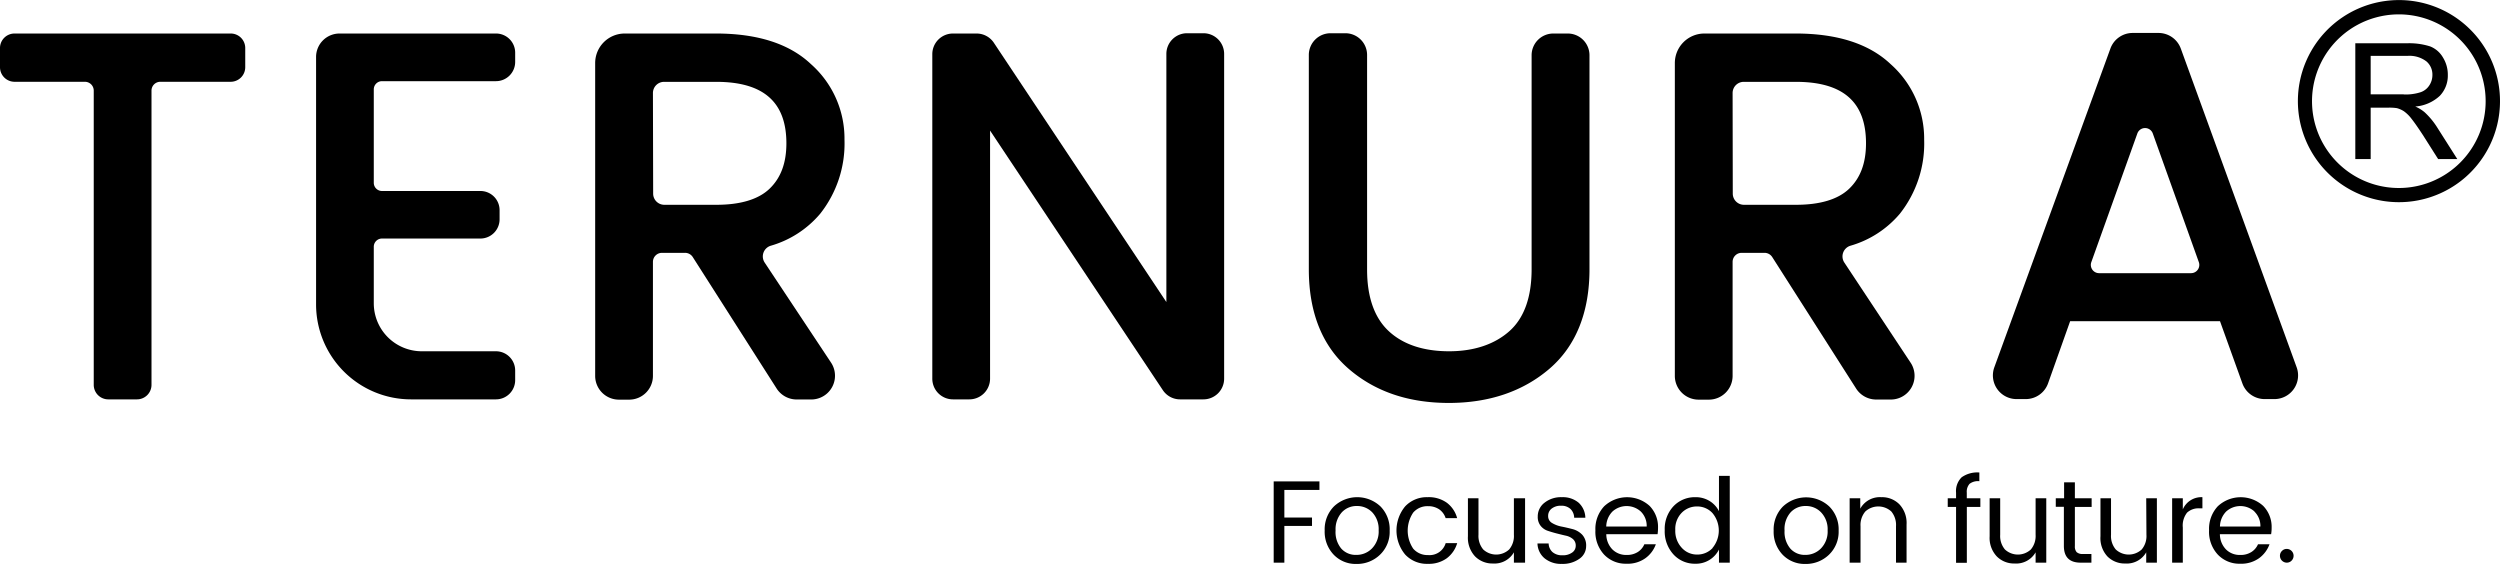 <svg xmlns="http://www.w3.org/2000/svg" viewBox="0 0 447.52 100.91"><title>柔软纤维</title><g id="图层_2" data-name="图层 2"><g id="图层_1-2" data-name="图层 1"><path d="M228,100.72V86.17h8.19V87.7h-6.28v4.94h4.95v1.51h-4.95v6.57Z"/><path d="M238.72,99.27a5.92,5.92,0,0,1-1.59-4.3,5.81,5.81,0,0,1,1.66-4.32,6.07,6.07,0,0,1,8.32,0A5.82,5.82,0,0,1,248.76,95a5.64,5.64,0,0,1-1.73,4.3,5.89,5.89,0,0,1-4.23,1.65A5.42,5.42,0,0,1,238.72,99.27Zm4.08.06a3.84,3.84,0,0,0,2.8-1.16,4.33,4.33,0,0,0,1.19-3.23,4.41,4.41,0,0,0-1.13-3.21,3.73,3.73,0,0,0-2.76-1.15,3.57,3.57,0,0,0-2.72,1.15,4.52,4.52,0,0,0-1.1,3.23,4.62,4.62,0,0,0,1,3.22A3.45,3.45,0,0,0,242.8,99.33Z"/><path d="M251.54,99.27a6.75,6.75,0,0,1,0-8.63,5.3,5.3,0,0,1,4-1.64A5.54,5.54,0,0,1,259,90a5.08,5.08,0,0,1,1.84,2.75h-2.06a3.06,3.06,0,0,0-1.16-1.58,3.48,3.48,0,0,0-2-.56,3.35,3.35,0,0,0-2.64,1.14,5.78,5.78,0,0,0,0,6.47,3.35,3.35,0,0,0,2.64,1.14,3,3,0,0,0,3.17-2.14h2.06a5.2,5.2,0,0,1-1.86,2.71,5.44,5.44,0,0,1-3.37,1A5.3,5.3,0,0,1,251.54,99.27Z"/><path d="M271,89.19H273v11.53H271V98.87a4,4,0,0,1-3.75,2,4.36,4.36,0,0,1-3.2-1.27,4.87,4.87,0,0,1-1.28-3.6V89.19h1.89v6.53a3.77,3.77,0,0,0,.85,2.64,3.41,3.41,0,0,0,4.64,0,3.73,3.73,0,0,0,.85-2.64Z"/><path d="M275.27,92.45a3.06,3.06,0,0,1,1.2-2.45,4.74,4.74,0,0,1,3.13-1,4.39,4.39,0,0,1,3,1,3.76,3.76,0,0,1,1.19,2.68h-2a2.24,2.24,0,0,0-.65-1.56,2.35,2.35,0,0,0-1.69-.59,2.6,2.6,0,0,0-1.7.52,1.61,1.61,0,0,0-.62,1.32,1.39,1.39,0,0,0,.7,1.25,5.1,5.1,0,0,0,1.7.64c.67.13,1.33.29,2,.46a3.7,3.7,0,0,1,1.7,1,2.83,2.83,0,0,1,.7,2.06,2.73,2.73,0,0,1-1.21,2.25,5.11,5.11,0,0,1-3.14.91,4.63,4.63,0,0,1-3.09-1,3.56,3.56,0,0,1-1.27-2.66h2a2.15,2.15,0,0,0,.68,1.54,2.58,2.58,0,0,0,1.77.58,2.83,2.83,0,0,0,1.76-.49,1.46,1.46,0,0,0,.64-1.22,1.51,1.51,0,0,0-.5-1.19,2.86,2.86,0,0,0-1.26-.61c-.51-.11-1.06-.25-1.65-.4s-1.15-.32-1.65-.49a2.72,2.72,0,0,1-1.26-.92A2.55,2.55,0,0,1,275.27,92.45Z"/><path d="M291.14,100.91a5.32,5.32,0,0,1-4-1.64,6,6,0,0,1-1.55-4.33,5.92,5.92,0,0,1,1.57-4.31,6,6,0,0,1,8.12-.08,5.37,5.37,0,0,1,1.52,3.93,8,8,0,0,1-.08,1.14h-9.18a3.92,3.92,0,0,0,1.08,2.72,3.47,3.47,0,0,0,2.55,1,3.6,3.6,0,0,0,2-.52,3.06,3.06,0,0,0,1.18-1.39h2.06a5.26,5.26,0,0,1-1.88,2.5A5.46,5.46,0,0,1,291.14,100.91Zm2.58-9.34a3.78,3.78,0,0,0-5.08,0,3.93,3.93,0,0,0-1.11,2.68h7.24A3.59,3.59,0,0,0,293.72,91.57Z"/><path d="M299.54,99.22A6.1,6.1,0,0,1,298,94.89a5.9,5.9,0,0,1,1.56-4.26A5.26,5.26,0,0,1,303.47,89a4.73,4.73,0,0,1,2.57.69,4.6,4.6,0,0,1,1.67,1.81V85.18h1.93v15.54h-1.93V98.37a4.59,4.59,0,0,1-4.24,2.54A5.14,5.14,0,0,1,299.54,99.22Zm7-1.12a4.87,4.87,0,0,0,0-6.26,3.69,3.69,0,0,0-2.75-1.18,3.78,3.78,0,0,0-2.76,1.14,4.14,4.14,0,0,0-1.14,3.08,4.41,4.41,0,0,0,1.15,3.17,3.65,3.65,0,0,0,2.76,1.22A3.72,3.72,0,0,0,306.57,98.1Z"/><path d="M319.08,99.27A5.91,5.91,0,0,1,317.5,95a5.84,5.84,0,0,1,1.65-4.32,6.07,6.07,0,0,1,8.32,0A5.79,5.79,0,0,1,329.13,95a5.68,5.68,0,0,1-1.73,4.3,5.92,5.92,0,0,1-4.23,1.65A5.45,5.45,0,0,1,319.08,99.27Zm4.09.06a3.85,3.85,0,0,0,2.8-1.16,4.33,4.33,0,0,0,1.19-3.23A4.37,4.37,0,0,0,326,91.73a3.71,3.71,0,0,0-2.76-1.15,3.58,3.58,0,0,0-2.72,1.15A4.51,4.51,0,0,0,319.45,95a4.62,4.62,0,0,0,1.05,3.22A3.45,3.45,0,0,0,323.17,99.33Z"/><path d="M333,89.19v1.87A4,4,0,0,1,336.77,89,4.36,4.36,0,0,1,340,90.27a4.87,4.87,0,0,1,1.29,3.62v6.83h-1.89V94.21a3.78,3.78,0,0,0-.84-2.65,3.45,3.45,0,0,0-4.65,0,3.74,3.74,0,0,0-.86,2.65v6.51H331.1V89.19Z"/><path d="M354.5,89.19v1.56h-2.42v10h-1.93v-10h-1.49V89.19h1.49v-1a3.46,3.46,0,0,1,1-2.75,4.84,4.84,0,0,1,3.17-.86v1.56a2.48,2.48,0,0,0-1.75.47,2.11,2.11,0,0,0-.5,1.58v1Z"/><path d="M364.39,89.19h1.91v11.53h-1.91V98.87a4,4,0,0,1-3.76,2,4.32,4.32,0,0,1-3.19-1.27,4.83,4.83,0,0,1-1.28-3.6V89.19h1.89v6.53a3.73,3.73,0,0,0,.85,2.64,3.41,3.41,0,0,0,4.64,0,3.77,3.77,0,0,0,.85-2.64Z"/><path d="M372.81,99.17h1.57v1.55h-1.93c-2,0-3-1-3-3v-7H368V89.19h1.49V86.34h1.93v2.85h3v1.56h-3v7a1.51,1.51,0,0,0,.32,1.09A1.55,1.55,0,0,0,372.81,99.17Z"/><path d="M384.19,89.19h1.91v11.53h-1.91V98.87a4,4,0,0,1-3.76,2,4.33,4.33,0,0,1-3.19-1.27A4.83,4.83,0,0,1,376,96V89.19h1.89v6.53a3.73,3.73,0,0,0,.85,2.64,3.41,3.41,0,0,0,4.64,0,3.73,3.73,0,0,0,.85-2.64Z"/><path d="M390.74,89.19v2A3.61,3.61,0,0,1,394.25,89v2h-.5a3,3,0,0,0-2.24.76,3.71,3.71,0,0,0-.77,2.66v6.3h-1.91V89.19Z"/><path d="M401,100.91a5.3,5.3,0,0,1-4-1.64,6,6,0,0,1-1.56-4.33A5.93,5.93,0,0,1,397,90.63a6,6,0,0,1,8.12-.08,5.37,5.37,0,0,1,1.52,3.93,6.76,6.76,0,0,1-.09,1.14h-9.17a3.92,3.92,0,0,0,1.08,2.72,3.45,3.45,0,0,0,2.55,1,3.54,3.54,0,0,0,2-.52,3.09,3.09,0,0,0,1.19-1.39h2.06a5.33,5.33,0,0,1-1.88,2.5A5.48,5.48,0,0,1,401,100.91Zm2.58-9.34a3.78,3.78,0,0,0-5.08,0,3.93,3.93,0,0,0-1.11,2.68h7.24A3.59,3.59,0,0,0,403.55,91.57Z"/><path d="M410.21,100.36a1.18,1.18,0,0,1-.86.36,1.23,1.23,0,0,1-1.22-1.23,1.19,1.19,0,0,1,.36-.87,1.16,1.16,0,0,1,.86-.36,1.23,1.23,0,0,1,.86,2.1Z"/><path d="M377.78,8.69,357,65.75a4.24,4.24,0,0,0,4,5.69h1.62a4.24,4.24,0,0,0,4-2.82l3.95-11.12H397.4l4,11.12a4.24,4.24,0,0,0,4,2.82h1.72a4.24,4.24,0,0,0,4-5.69L390.38,8.69a4.25,4.25,0,0,0-4-2.79h-4.63A4.23,4.23,0,0,0,377.78,8.69ZM392.21,48.9H375.76a1.48,1.48,0,0,1-1.39-2l8.23-23a1.47,1.47,0,0,1,2.77,0l8.23,23A1.48,1.48,0,0,1,392.21,48.9Z"/><path d="M208.79,54.07,177.87,7.6A3.72,3.72,0,0,0,174.78,6h-4.19a3.7,3.7,0,0,0-3.7,3.7V67.78a3.7,3.7,0,0,0,3.7,3.71h2.94a3.71,3.71,0,0,0,3.7-3.71V23.37l30.92,46.46a3.7,3.7,0,0,0,3.08,1.66h4.2a3.71,3.71,0,0,0,3.7-3.71V9.65a3.7,3.7,0,0,0-3.7-3.7h-2.94a3.7,3.7,0,0,0-3.7,3.7Z"/><path d="M136.88,47a2,2,0,0,1,1.05-3,18.16,18.16,0,0,0,8.89-5.74A20.27,20.27,0,0,0,151.17,25a17.8,17.8,0,0,0-6-13.52C141.28,7.8,135.54,6,128.17,6H111.83a5.29,5.29,0,0,0-5.29,5.29v56a4.25,4.25,0,0,0,4.24,4.25h1.85a4.25,4.25,0,0,0,4.25-4.25V46.88a1.62,1.62,0,0,1,1.62-1.62h4.1A1.64,1.64,0,0,1,124,46l15,23.51a4.26,4.26,0,0,0,3.58,2h2.65a4.25,4.25,0,0,0,3.54-6.59Zm-20-30.35a2,2,0,0,1,2-2h9.32c8.45,0,12.57,3.6,12.57,11,0,3.54-1,6.19-3,8.12s-5.24,2.89-9.53,2.89h-9.32a2,2,0,0,1-2-2Z"/><path d="M330.15,47a2,2,0,0,1,1.05-3,18.16,18.16,0,0,0,8.89-5.74A20.27,20.27,0,0,0,344.44,25a17.84,17.84,0,0,0-6-13.52C334.55,7.8,328.81,6,321.44,6H305.1a5.29,5.29,0,0,0-5.29,5.29v56a4.25,4.25,0,0,0,4.24,4.25h1.85a4.25,4.25,0,0,0,4.25-4.25V46.88a1.62,1.62,0,0,1,1.62-1.62h4.1a1.64,1.64,0,0,1,1.37.75l15,23.51a4.26,4.26,0,0,0,3.58,2h2.64A4.25,4.25,0,0,0,342,64.9Zm-20-30.35a2,2,0,0,1,2-2h9.32c8.45,0,12.56,3.6,12.56,11,0,3.54-1,6.19-3,8.12s-5.24,2.89-9.53,2.89h-9.32a2,2,0,0,1-2-2Z"/><path d="M73.55,71.49H88.79a3.44,3.44,0,0,0,3.43-3.43V66.31a3.44,3.44,0,0,0-3.43-3.43H75.51a8.59,8.59,0,0,1-8.6-8.59V44.17a1.47,1.47,0,0,1,1.47-1.47H86a3.44,3.44,0,0,0,3.43-3.43V37.61A3.43,3.43,0,0,0,86,34.19H68.38a1.47,1.47,0,0,1-1.47-1.48V16a1.47,1.47,0,0,1,1.47-1.47H88.79a3.44,3.44,0,0,0,3.43-3.43V9.37A3.43,3.43,0,0,0,88.79,6h-28a4.2,4.2,0,0,0-4.21,4.21V54.5A17,17,0,0,0,73.55,71.49Z"/><path d="M2.61,14.64H15.2a1.58,1.58,0,0,1,1.58,1.58V68.88a2.6,2.6,0,0,0,2.6,2.61h5.14a2.6,2.6,0,0,0,2.6-2.61V16.22a1.58,1.58,0,0,1,1.58-1.58H41.3A2.61,2.61,0,0,0,43.9,12V8.55A2.6,2.6,0,0,0,41.3,6H2.61A2.6,2.6,0,0,0,0,8.55V12A2.61,2.61,0,0,0,2.61,14.64Z"/><path d="M274.17,48.21c0,4.94-1.31,8.65-3.9,11S264,62.88,259.4,62.88s-8.25-1.22-10.82-3.62-3.86-6.11-3.86-11V9.85a3.89,3.89,0,0,0-3.9-3.9h-2.64a3.89,3.89,0,0,0-3.89,3.9V48.21c0,7.72,2.4,13.72,7.13,17.81s10.72,6.11,17.93,6.11,13.27-2.06,18-6.11,7.18-10.09,7.18-17.81V9.85A3.89,3.89,0,0,0,280.62,6h-2.55a3.89,3.89,0,0,0-3.9,3.9Z"/><path d="M434,20.07a6.75,6.75,0,0,0-1.65-1,7.27,7.27,0,0,0,4.4-1.92,5.23,5.23,0,0,0,1.43-3.72,5.82,5.82,0,0,0-.86-3.12,4.58,4.58,0,0,0-2.3-2,12.25,12.25,0,0,0-4.21-.56h-9.19V28.48h2.75V19.27h3.17a9.05,9.05,0,0,1,1.53.09,4.53,4.53,0,0,1,1.24.55,6.43,6.43,0,0,1,1.4,1.39c.52.66,1.18,1.61,2,2.86l2.74,4.32h3.43l-3.59-5.65A13.36,13.36,0,0,0,434,20.07Zm-3.74-3.18h-5.89V10H431a5,5,0,0,1,3.36,1,3.09,3.09,0,0,1,1.06,2.42,3.34,3.34,0,0,1-.55,1.86,3,3,0,0,1-1.6,1.24,8.77,8.77,0,0,1-2.93.39Z"/><path d="M442.21,5.3a18.09,18.09,0,1,0,5.31,12.81A18.06,18.06,0,0,0,442.21,5.3ZM440.4,29.1a15.54,15.54,0,1,1,4.55-11,15.5,15.5,0,0,1-4.55,11Z"/></g></g></svg>